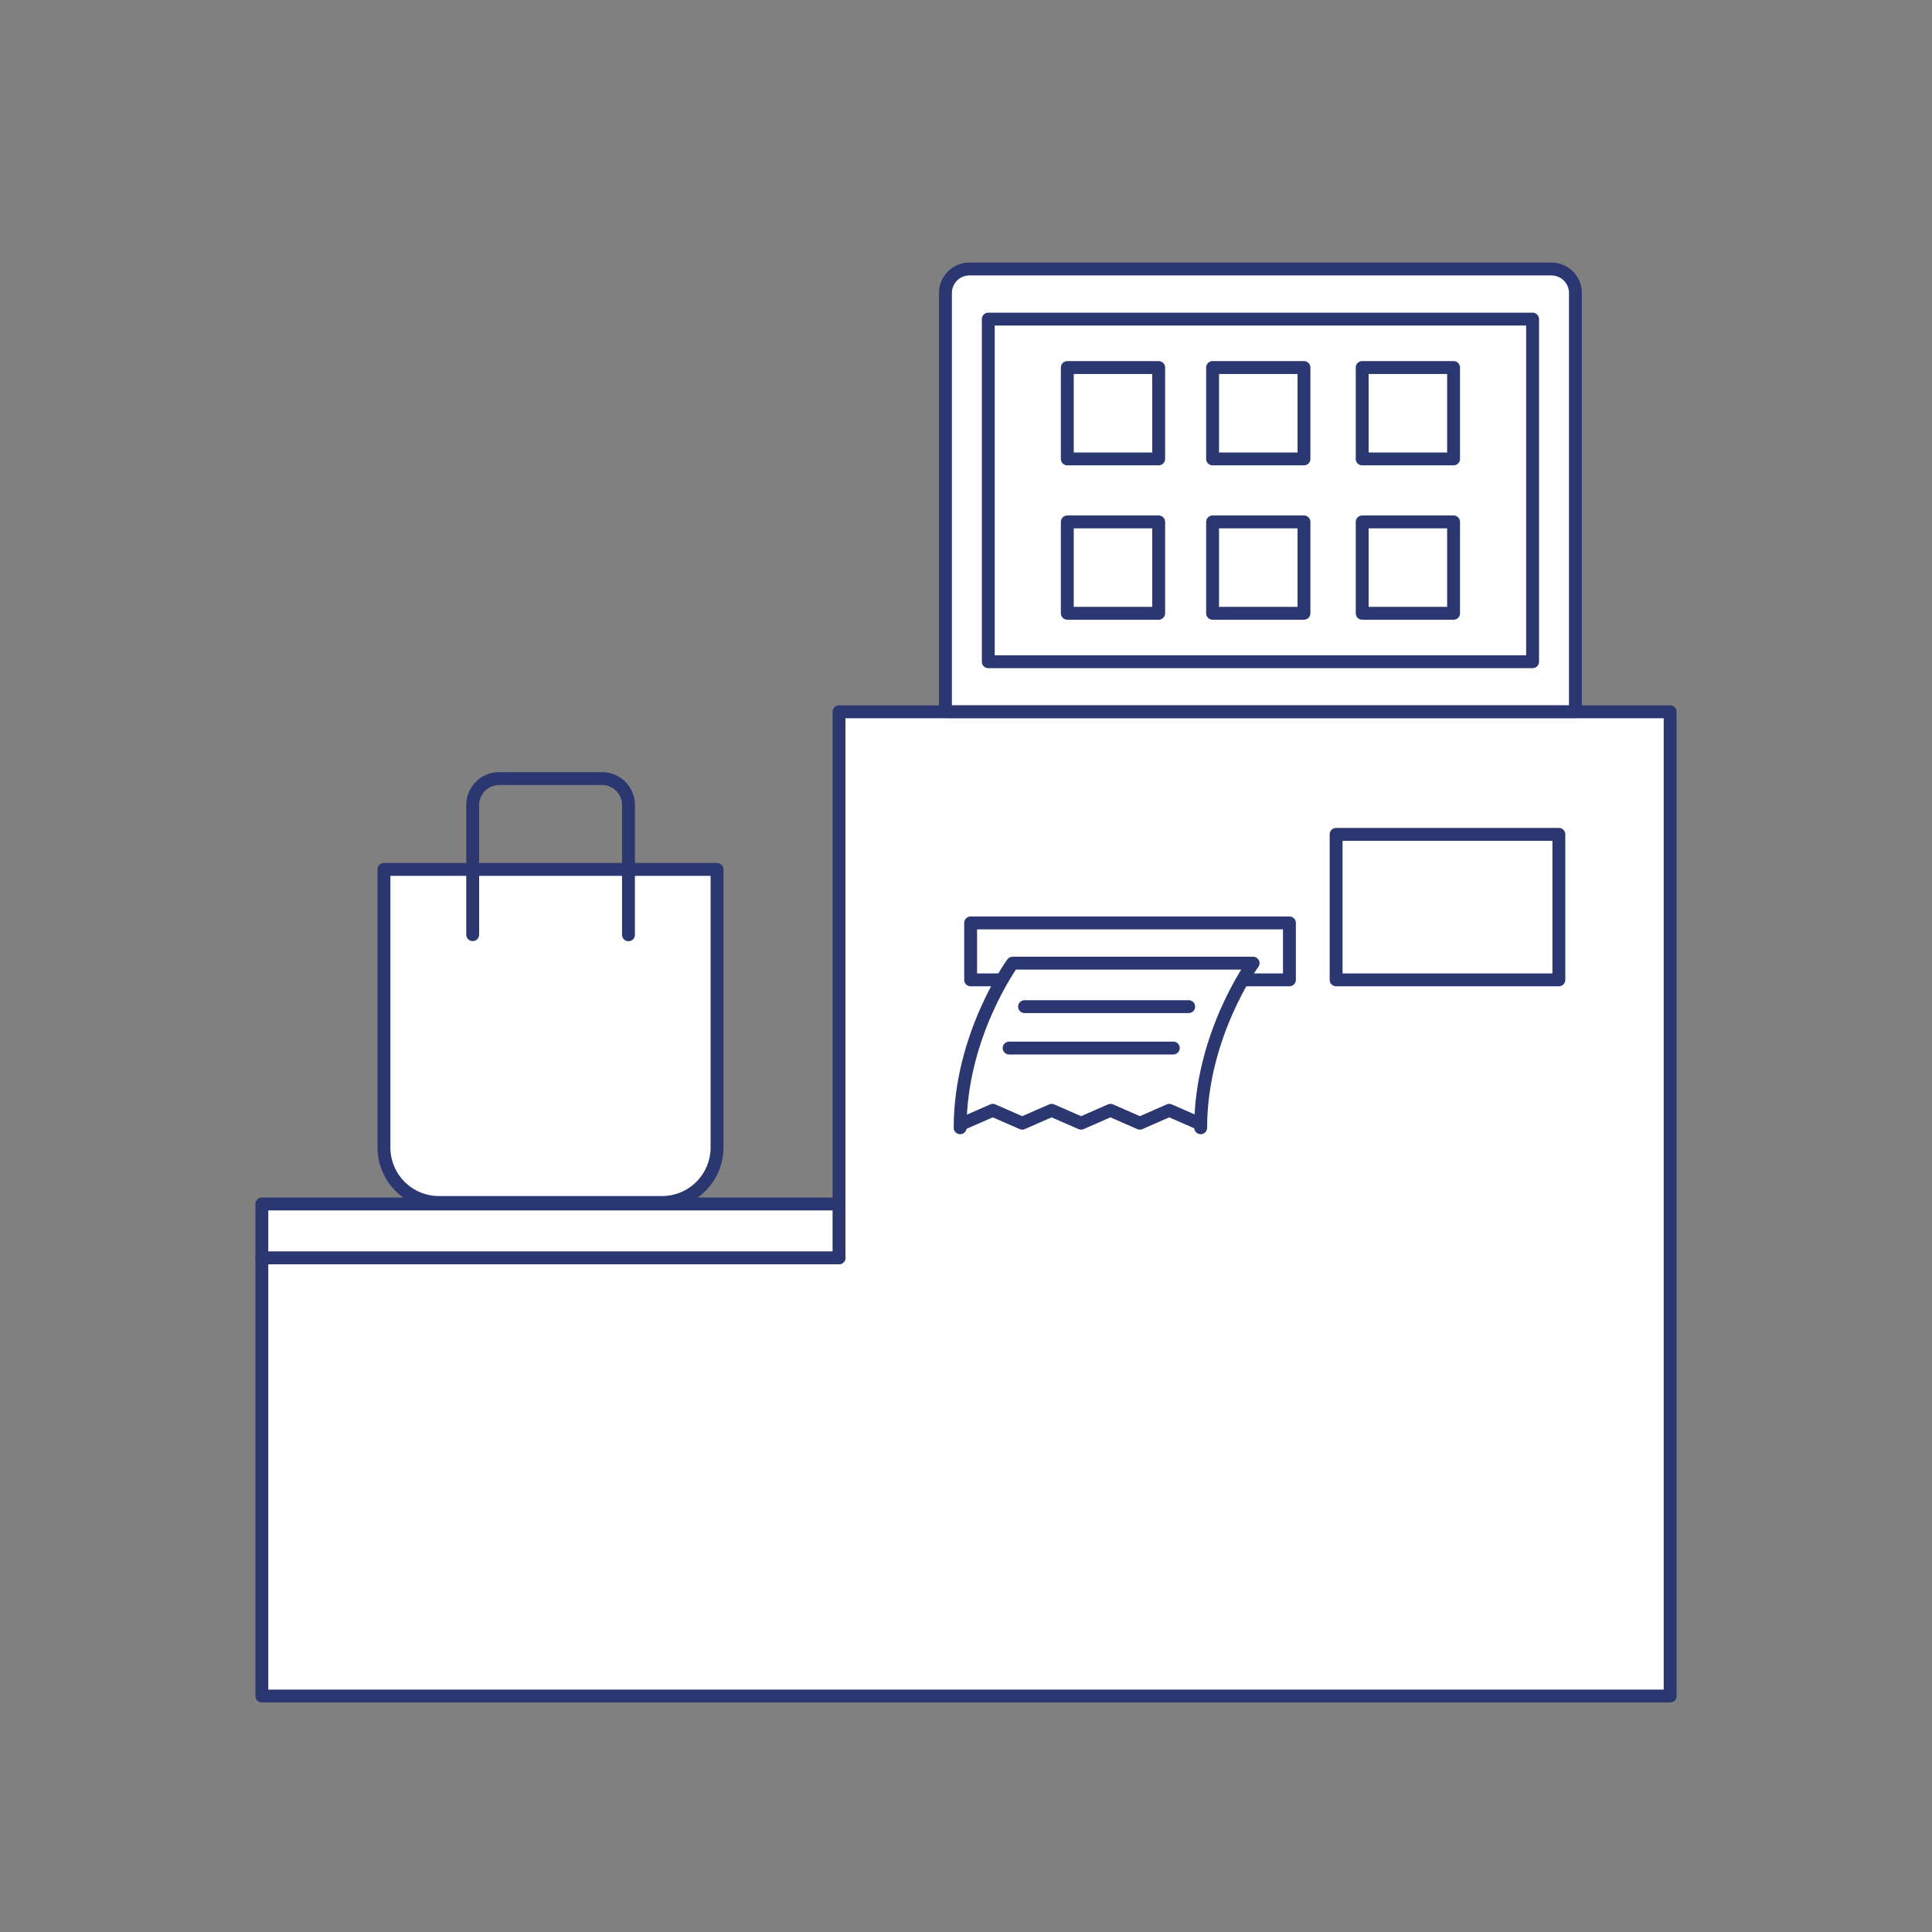 <svg id="Layer_1" data-name="Layer 1" xmlns="http://www.w3.org/2000/svg" viewBox="0 0 300 300"><rect x="0" y="0" width="300" height="300" fill="#808080" stroke="none"/><polygon points="130.28 110.53 130.28 195.31 40.66 195.31 40.66 263.36 130.28 263.36 259.34 263.36 259.34 110.53 130.28 110.53" style="fill:#fff;stroke:#2b3770;stroke-linecap:round;stroke-linejoin:round;stroke-width:2px"/><rect x="150.72" y="143.31" width="49.5" height="8.84" style="fill:#fff;stroke:#2b3770;stroke-linecap:round;stroke-linejoin:round;stroke-width:2px"/><rect x="207.47" y="129.56" width="34.59" height="22.59" style="fill:#fff;stroke:#2b3770;stroke-linecap:round;stroke-linejoin:round;stroke-width:2px"/><polyline points="130.28 195.31 130.28 186.95 40.66 186.95 40.66 195.31 130.28 195.31" style="fill:#fff;stroke:#2b3770;stroke-linecap:round;stroke-linejoin:round;stroke-width:2px"/><path d="M149.09,175.12c0-14.37,8.14-25.56,8.14-25.56h37.35s-8.14,11.19-8.14,25.56" style="fill:#fff;stroke:#2b3770;stroke-linecap:round;stroke-linejoin:round;stroke-width:2px"/><polyline points="186.13 174.41 181.56 172.41 177 174.41 172.43 172.41 167.87 174.41 163.3 172.41 158.73 174.41 154.16 172.41 149.59 174.41" style="fill:#fff"/><polyline points="186.13 174.41 181.56 172.41 177 174.41 172.43 172.41 167.87 174.41 163.3 172.41 158.73 174.41 154.16 172.41 149.59 174.41" style="fill:none;stroke:#2b3770;stroke-linecap:round;stroke-linejoin:round;stroke-width:2px"/><line x1="184.58" y1="156.31" x2="159.09" y2="156.31" style="fill:#fff;stroke:#2b3770;stroke-linecap:round;stroke-linejoin:round;stroke-width:2px"/><line x1="182.19" y1="162.74" x2="156.7" y2="162.74" style="fill:#fff;stroke:#2b3770;stroke-linecap:round;stroke-linejoin:round;stroke-width:2px"/><path d="M165.07,27.24h65a0,0,0,0,1,0,0v97.82a0,0,0,0,1,0,0h-65a3.73,3.73,0,0,1-3.73-3.73V31A3.73,3.73,0,0,1,165.07,27.24Z" transform="translate(271.87 -119.57) rotate(90)" style="fill:#fff;stroke:#2b3770;stroke-linecap:round;stroke-linejoin:round;stroke-width:2px"/><rect x="153.46" y="49.55" width="84.52" height="53.2" style="fill:#fff;stroke:#2b3770;stroke-linecap:round;stroke-linejoin:round;stroke-width:2px"/><path d="M59.62,135h51.72a0,0,0,0,1,0,0v43.18a8.54,8.54,0,0,1-8.54,8.54H68.16a8.54,8.54,0,0,1-8.54-8.54V135a0,0,0,0,1,0,0Z" style="fill:#fff;stroke:#2b3770;stroke-linecap:round;stroke-linejoin:round;stroke-width:2px"/><path d="M97.59,145.15V125a4.1,4.1,0,0,0-4.1-4.1h-16a4.1,4.1,0,0,0-4.09,4.1v20.13" style="fill:none;stroke:#2b3770;stroke-linecap:round;stroke-linejoin:round;stroke-width:2px"/><rect x="165.73" y="57.07" width="14.19" height="14.19" style="fill:#fff;stroke:#2b3770;stroke-linecap:round;stroke-linejoin:round;stroke-width:2px"/><rect x="188.29" y="57.07" width="14.19" height="14.19" style="fill:#fff;stroke:#2b3770;stroke-linecap:round;stroke-linejoin:round;stroke-width:2px"/><rect x="165.73" y="81.04" width="14.19" height="14.19" style="fill:#fff;stroke:#2b3770;stroke-linecap:round;stroke-linejoin:round;stroke-width:2px"/><rect x="188.29" y="81.04" width="14.19" height="14.19" style="fill:#fff;stroke:#2b3770;stroke-linecap:round;stroke-linejoin:round;stroke-width:2px"/><rect x="211.52" y="57.07" width="14.19" height="14.19" style="fill:#fff;stroke:#2b3770;stroke-linecap:round;stroke-linejoin:round;stroke-width:2px"/><rect x="211.52" y="81.04" width="14.19" height="14.19" style="fill:#fff;stroke:#2b3770;stroke-linecap:round;stroke-linejoin:round;stroke-width:2px"/></svg>
